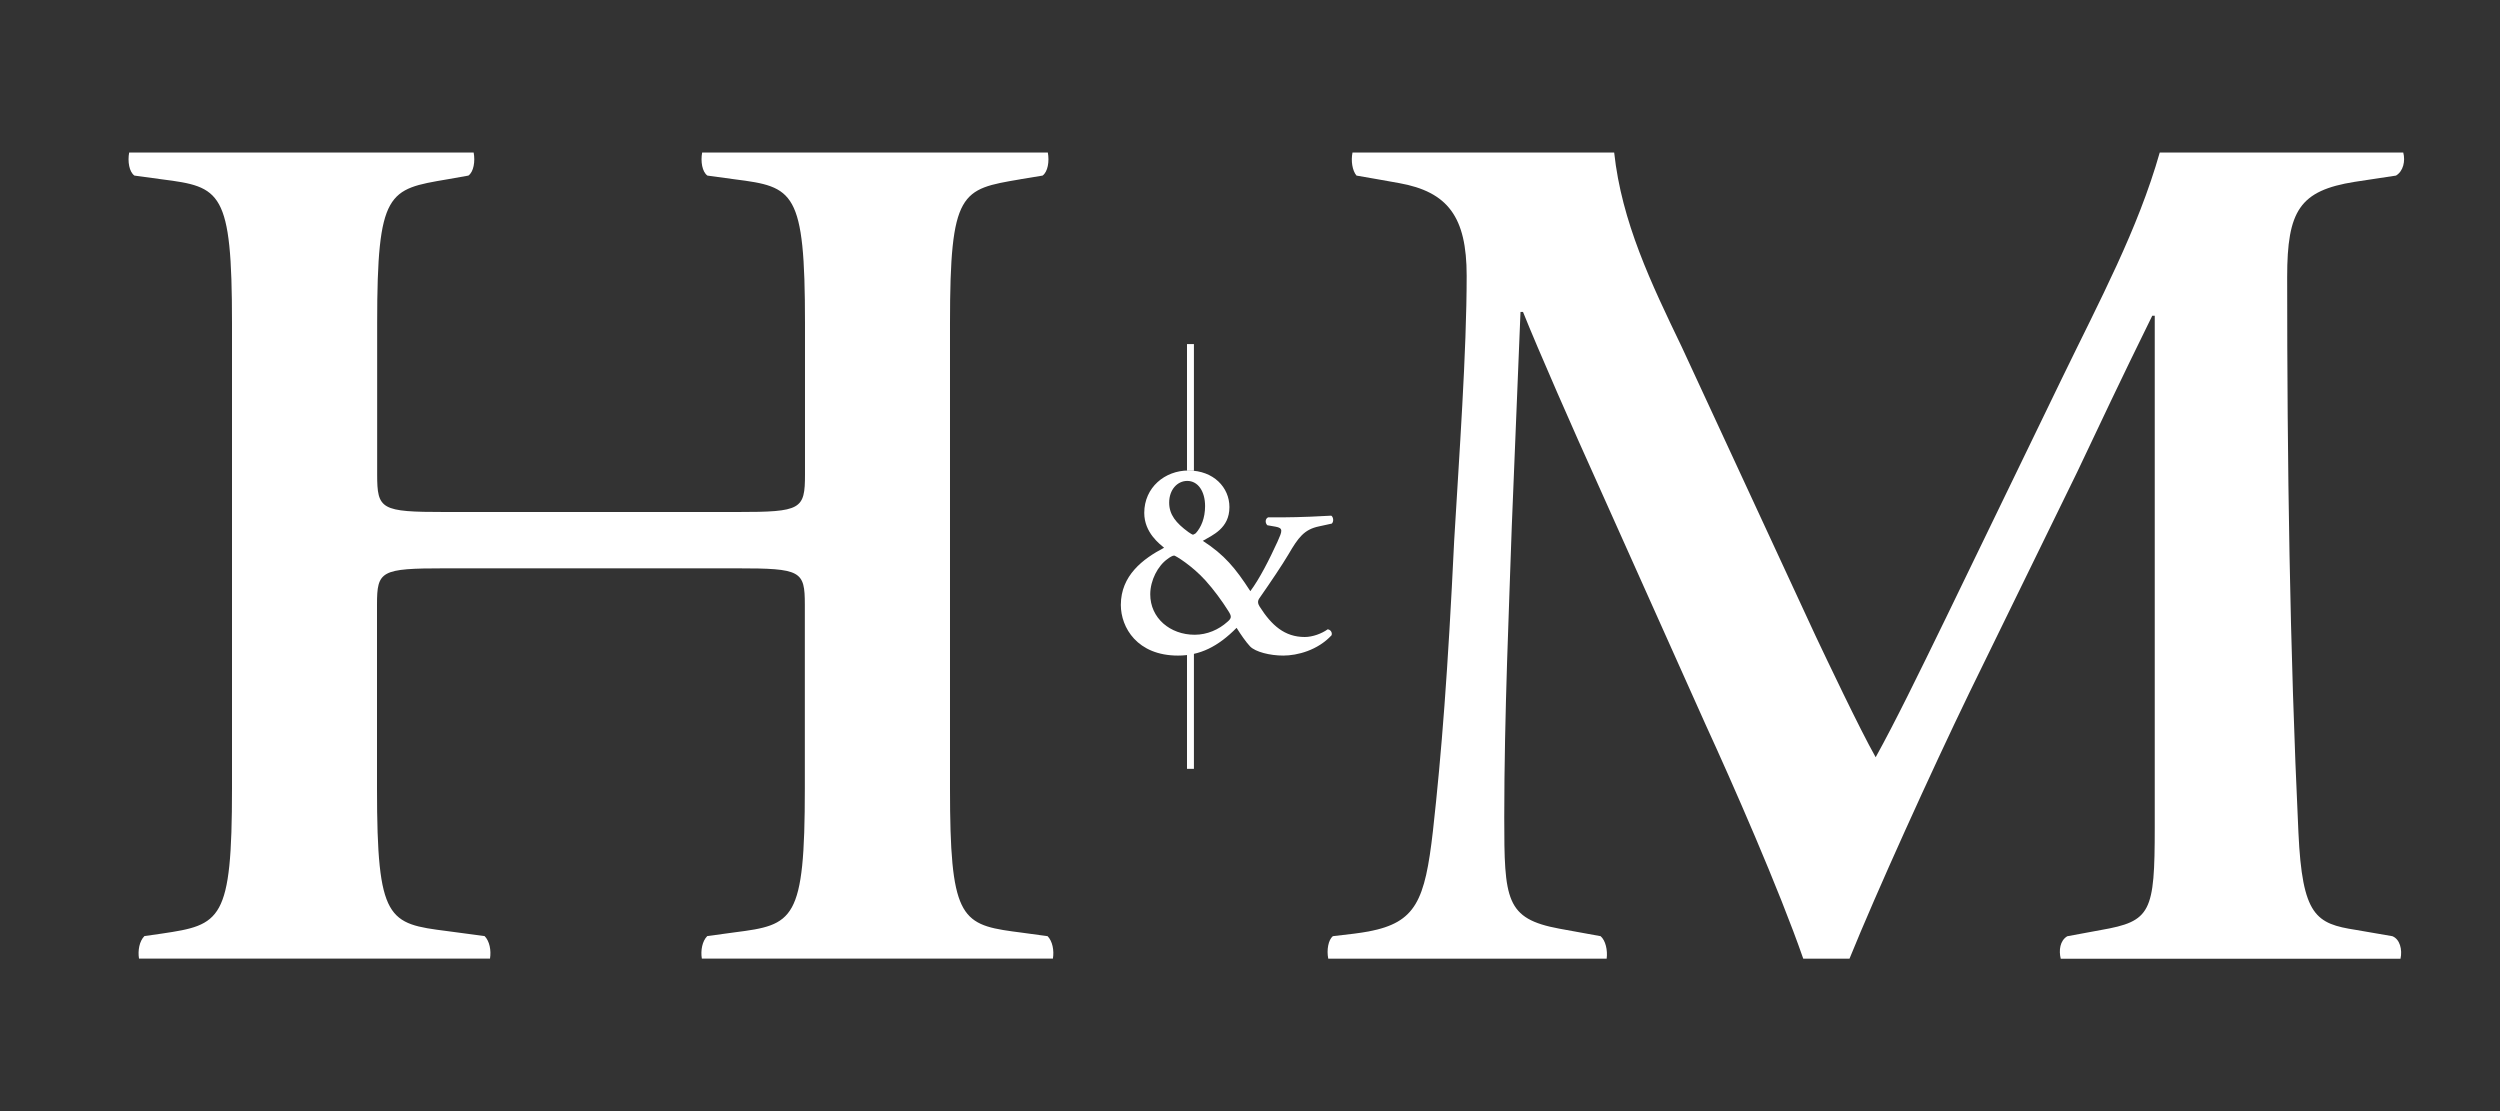 <?xml version="1.0" encoding="UTF-8"?><svg fill="#ffffff" id="Layer_1" xmlns="http://www.w3.org/2000/svg" viewBox="0 0 300 133.33"><rect x="0" y="0" width="300" height="133.33" fill="#333333" stroke="none"/><path d="M125.71,112.34l-3.3-.45c-.32-.04-.63-.08-.92-.12-6.25-.86-7.49-1.95-7.49-17.15v-55.84c0-15.91,1.35-16.06,8.41-17.26l.09-.02,2.61-.43c.63-.45.83-1.7.63-2.77h-41.48c-.2,1.07,0,2.32.63,2.77l3.3.45c7.06.9,8.41,1.35,8.41,17.26v18.16c0,4.2-.45,4.5-8.11,4.5h-35.12c-7.66,0-8.11-.3-8.11-4.5v-18.16c0-15.91,1.35-16.06,8.41-17.26l2.54-.45c.63-.45.83-1.7.63-2.77H15.5c-.2,1.07,0,2.32.63,2.77l3.3.45c7.06.9,8.41,1.35,8.41,17.26v55.84c0,15.91-1.35,16.36-8.41,17.41l-2.1.3c-.6.6-.81,1.73-.65,2.7h42.12c.16-.98-.05-2.1-.65-2.7l-4.5-.6c-7.06-.9-8.41-1.2-8.41-17.11v-22.07c0-4.05.45-4.35,8.11-4.35h35.12c7.66,0,8.11.3,8.11,4.35v22.07c0,15.91-1.35,16.36-8.41,17.26l-3.3.45c-.6.6-.81,1.73-.65,2.7h42.13c.16-.98-.05-2.1-.65-2.7Z"/><path d="M287.07,112.34l-4.35-.75c-4.8-.75-6.45-1.65-6.91-11.71-1.05-22.22-1.35-44.43-1.35-66.65,0-7.96,1.5-10.36,8.11-11.41l4.95-.75c.88-.53,1.14-1.74.87-2.77h-29.22c-2.64,9.27-7.18,17.71-11.73,27.09l-13.96,28.82c-3.44,7.06-6,12.31-8.4,16.66-1.95-3.45-6-12.01-7.21-14.56l-16.06-34.68c-3.67-7.63-7.21-14.99-8.11-23.33h-31.4c-.2.99-.03,2.17.48,2.77l2.47.43,2.64.47c5.85,1.05,8.11,4.05,8.11,11.11,0,9.16-.9,21.62-1.5,31.82-.75,15.61-1.5,25.37-2.55,34.83-.96,8.36-2.04,10.96-7.7,12.04-.54.1-1.13.19-1.76.27l-2.55.3c-.54.45-.76,1.65-.55,2.7h33.41c.13-1.01-.13-2.19-.73-2.7l-4.95-.9c-6.45-1.2-6.61-3.45-6.61-13.36,0-12.31.6-25.67.9-34.83l1.05-25.82h.3c1.8,4.5,6.15,14.41,9.01,20.72l12.91,28.82c3.15,6.86,8.81,19.72,11.71,28.07h5.55c3.21-7.91,9.8-22.46,14.41-31.97l12.91-26.42c2.85-6,4.95-10.51,9.01-18.76h.3v61.4c0,10.21-.45,11.26-6.45,12.31l-4.05.75c-.87.52-1.03,1.68-.78,2.7h40.77c.24-1.09-.07-2.34-.96-2.7Z"/><path d="M147.53,60.86c0,2.55-2.04,3.36-3.19,4.04,2.61,1.7,3.9,3.26,5.7,6.04,1.09-1.46,2.27-3.77,3.26-5.94.58-1.29.71-1.63-.24-1.8l-.98-.17c-.31-.31-.24-.81.1-.95h1.87c1.73,0,4.92-.14,5.7-.2.24.14.34.68.07.95l-1.56.34c-1.77.37-2.48,1.36-3.63,3.33-.81,1.36-2.04,3.19-3.53,5.33-.2.31-.17.61.07.98,1.43,2.24,2.99,3.63,5.4,3.63.95,0,2.04-.41,2.75-.92.34.03.58.37.47.71-1.66,1.8-4.11,2.44-5.8,2.44-1.6,0-3.33-.44-3.97-1.09-.47-.48-1.19-1.53-1.63-2.24-2.24,2.27-4.41,3.33-7.03,3.33-4.89,0-6.86-3.36-6.86-6.08,0-3.53,2.65-5.53,5.19-6.86-.51-.44-2.38-1.8-2.38-4.18,0-3.06,2.48-5.09,5.3-5.09,3.02,0,4.92,2.04,4.92,4.38ZM140.88,66.67c-.17,0-.51.2-.78.41-1.15.81-2.07,2.55-2.07,4.24,0,2.85,2.38,4.85,5.33,4.85,1.49,0,2.89-.61,3.94-1.56.51-.44.51-.65.1-1.29-.81-1.29-1.77-2.58-2.75-3.67-1.6-1.77-3.6-2.99-3.77-2.99ZM140.3,60.32c0,1.43.81,2.44,2.31,3.53.2.14.47.31.54.31.1,0,.27-.14.34-.17.65-.71,1.12-1.83,1.12-3.26,0-1.77-.85-3.02-2.14-3.02-1.19,0-2.17,1.05-2.17,2.61Z"/><rect x="142.44" y="41.29" width=".83" height="15.2"/><rect x="142.44" y="77.06" width=".83" height="15.2"/></svg>